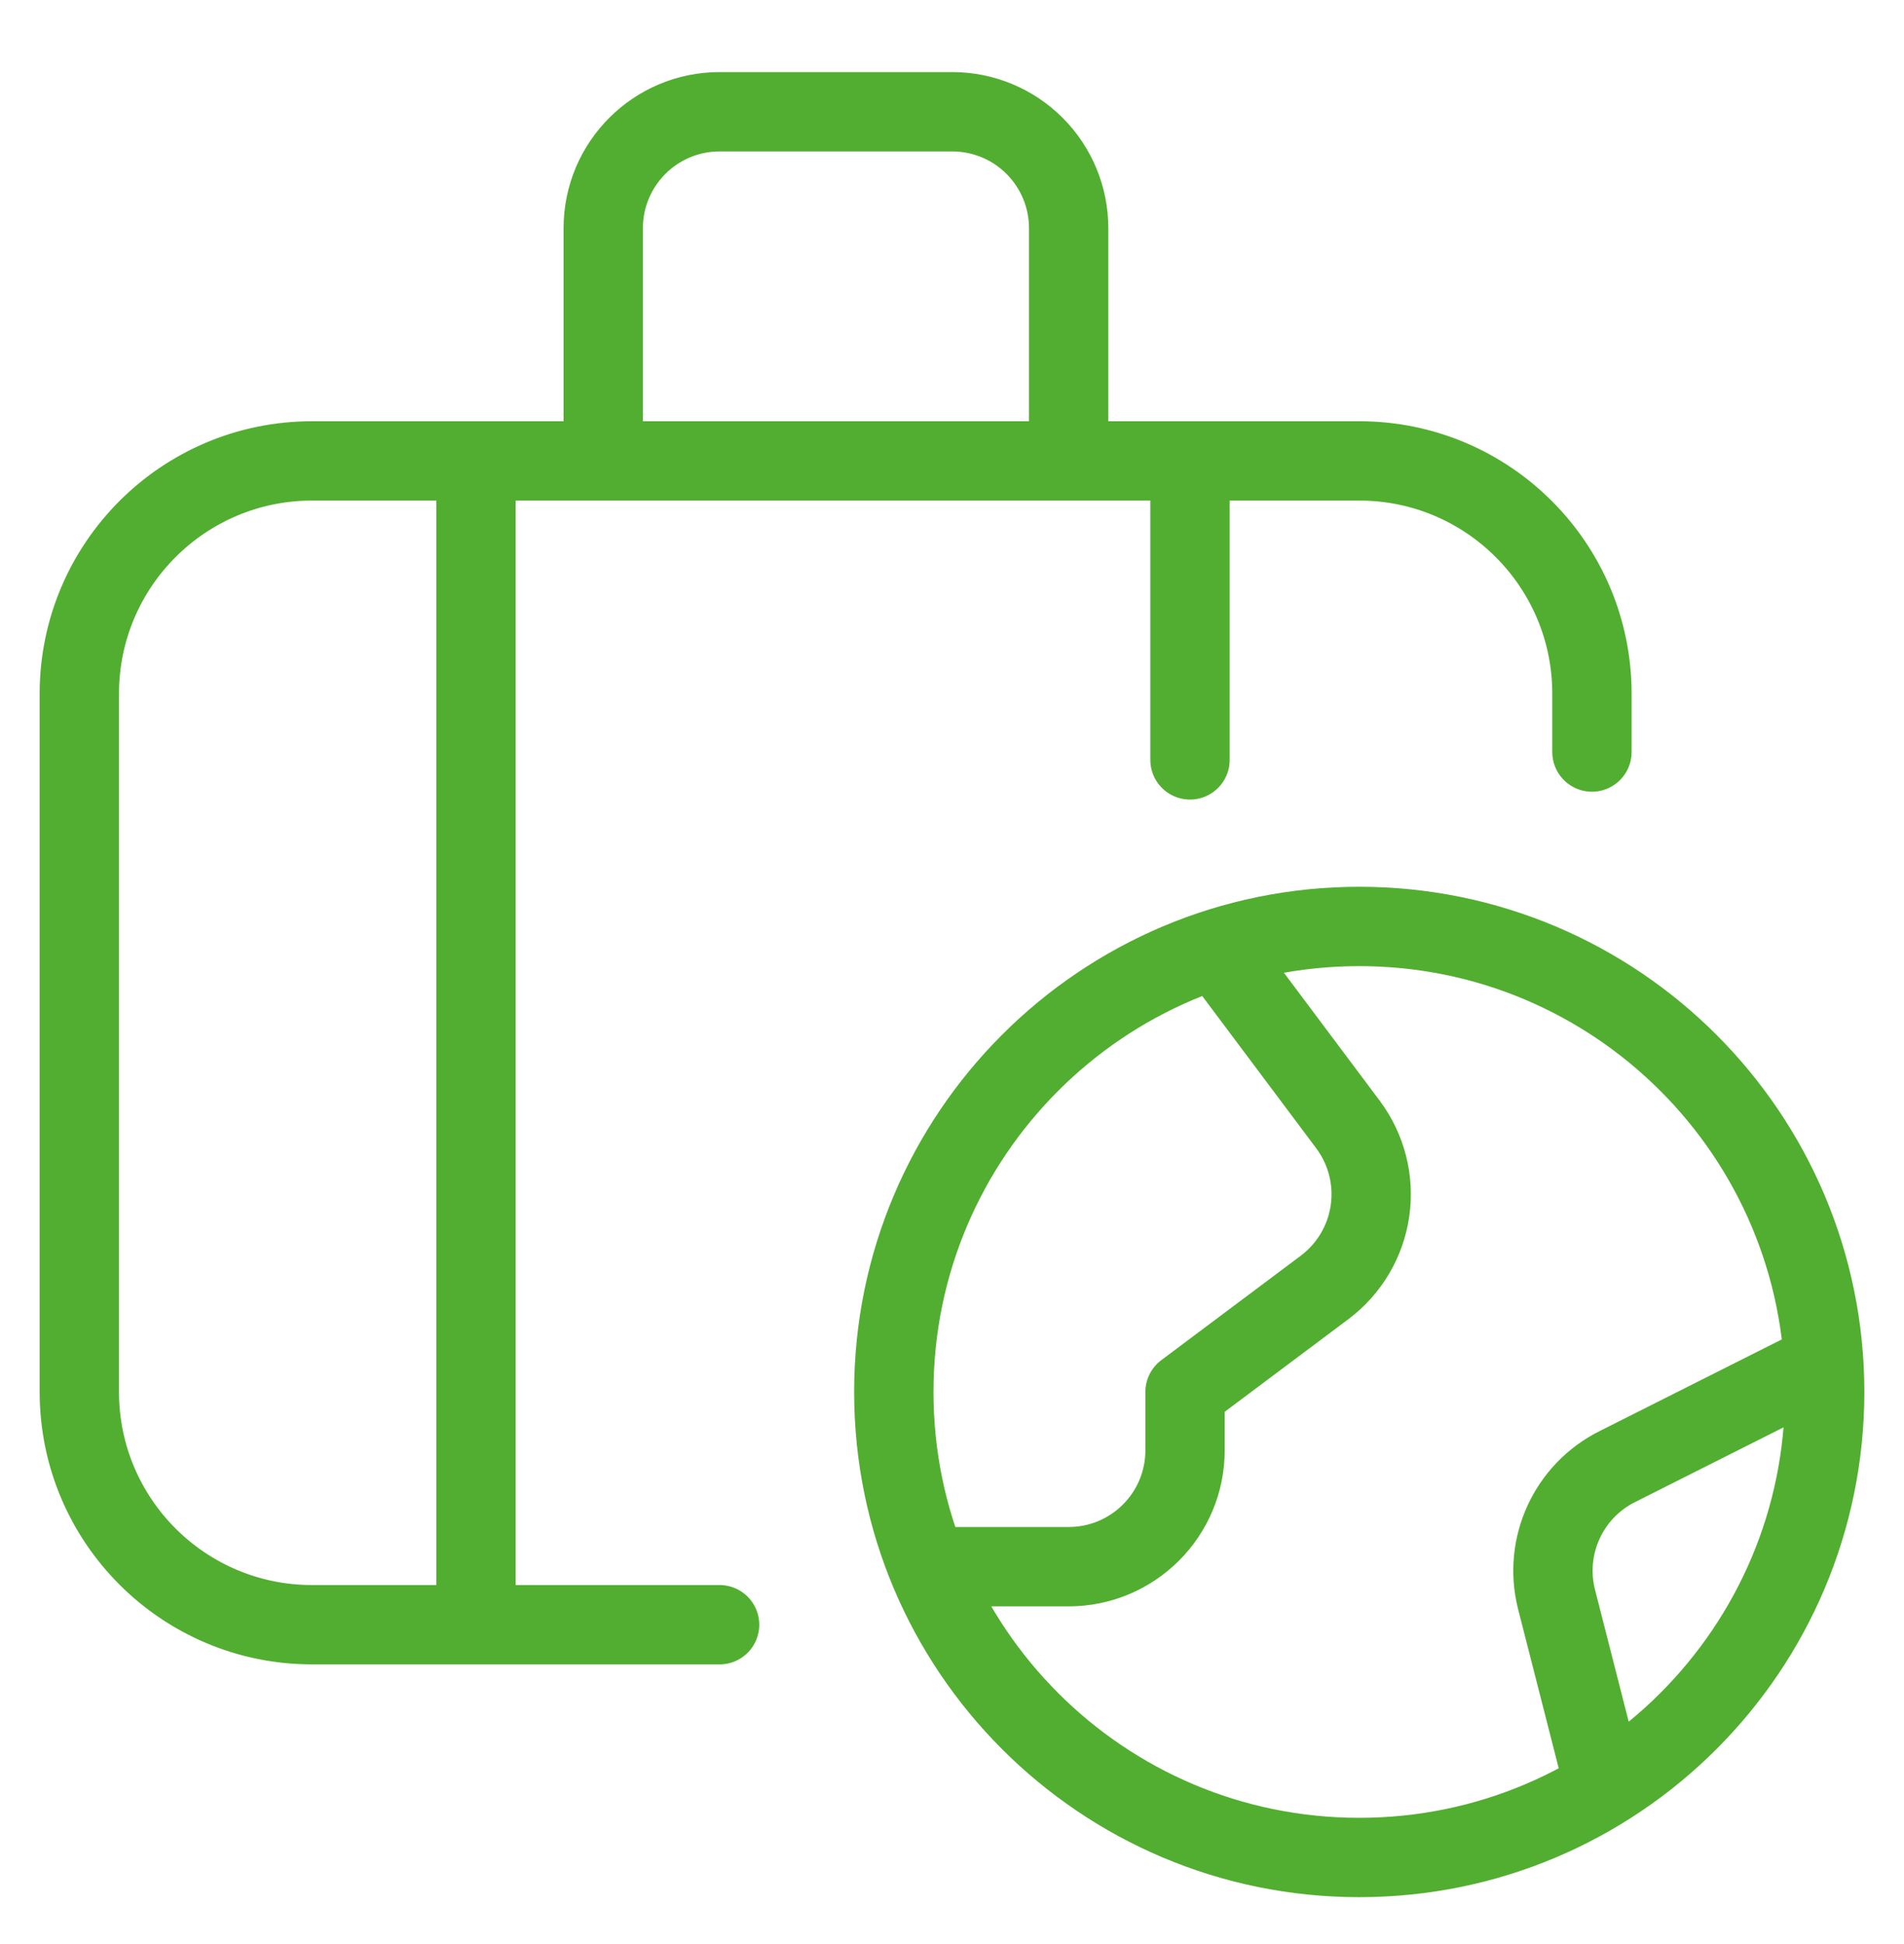 <svg width="48" height="49" viewBox="0 0 48 49" fill="none" xmlns="http://www.w3.org/2000/svg">
<path d="M18.141 40.951H7.867C4.627 40.951 2 38.324 2 35.084V17.484C2 14.244 4.627 11.617 7.867 11.617H34.267C37.507 11.617 40.133 14.244 40.133 17.484V18.955M12 11.817V40.151M30 11.817V19.153M26.941 11.617V5.751C26.941 4.973 26.632 4.227 26.082 3.677C25.532 3.126 24.786 2.817 24.008 2.817H18.141C16.521 2.817 15.208 4.131 15.208 5.751V11.617M30.666 23.914L33.981 28.341C34.448 28.964 34.648 29.746 34.538 30.516C34.428 31.286 34.017 31.981 33.395 32.448L29.875 35.084V36.555C29.875 38.175 28.561 39.488 26.941 39.488H23.388M45.977 34.347L40.773 36.965C39.542 37.58 38.904 38.967 39.238 40.302L40.452 45.056M34.267 46.818C40.747 46.818 46 41.564 46 35.084C46 28.604 40.747 23.351 34.267 23.351C27.787 23.351 22.533 28.604 22.533 35.084C22.533 41.564 27.787 46.818 34.267 46.818Z" stroke="#52AE30" stroke-width="2" stroke-linecap="round" stroke-linejoin="round"/>
</svg>
